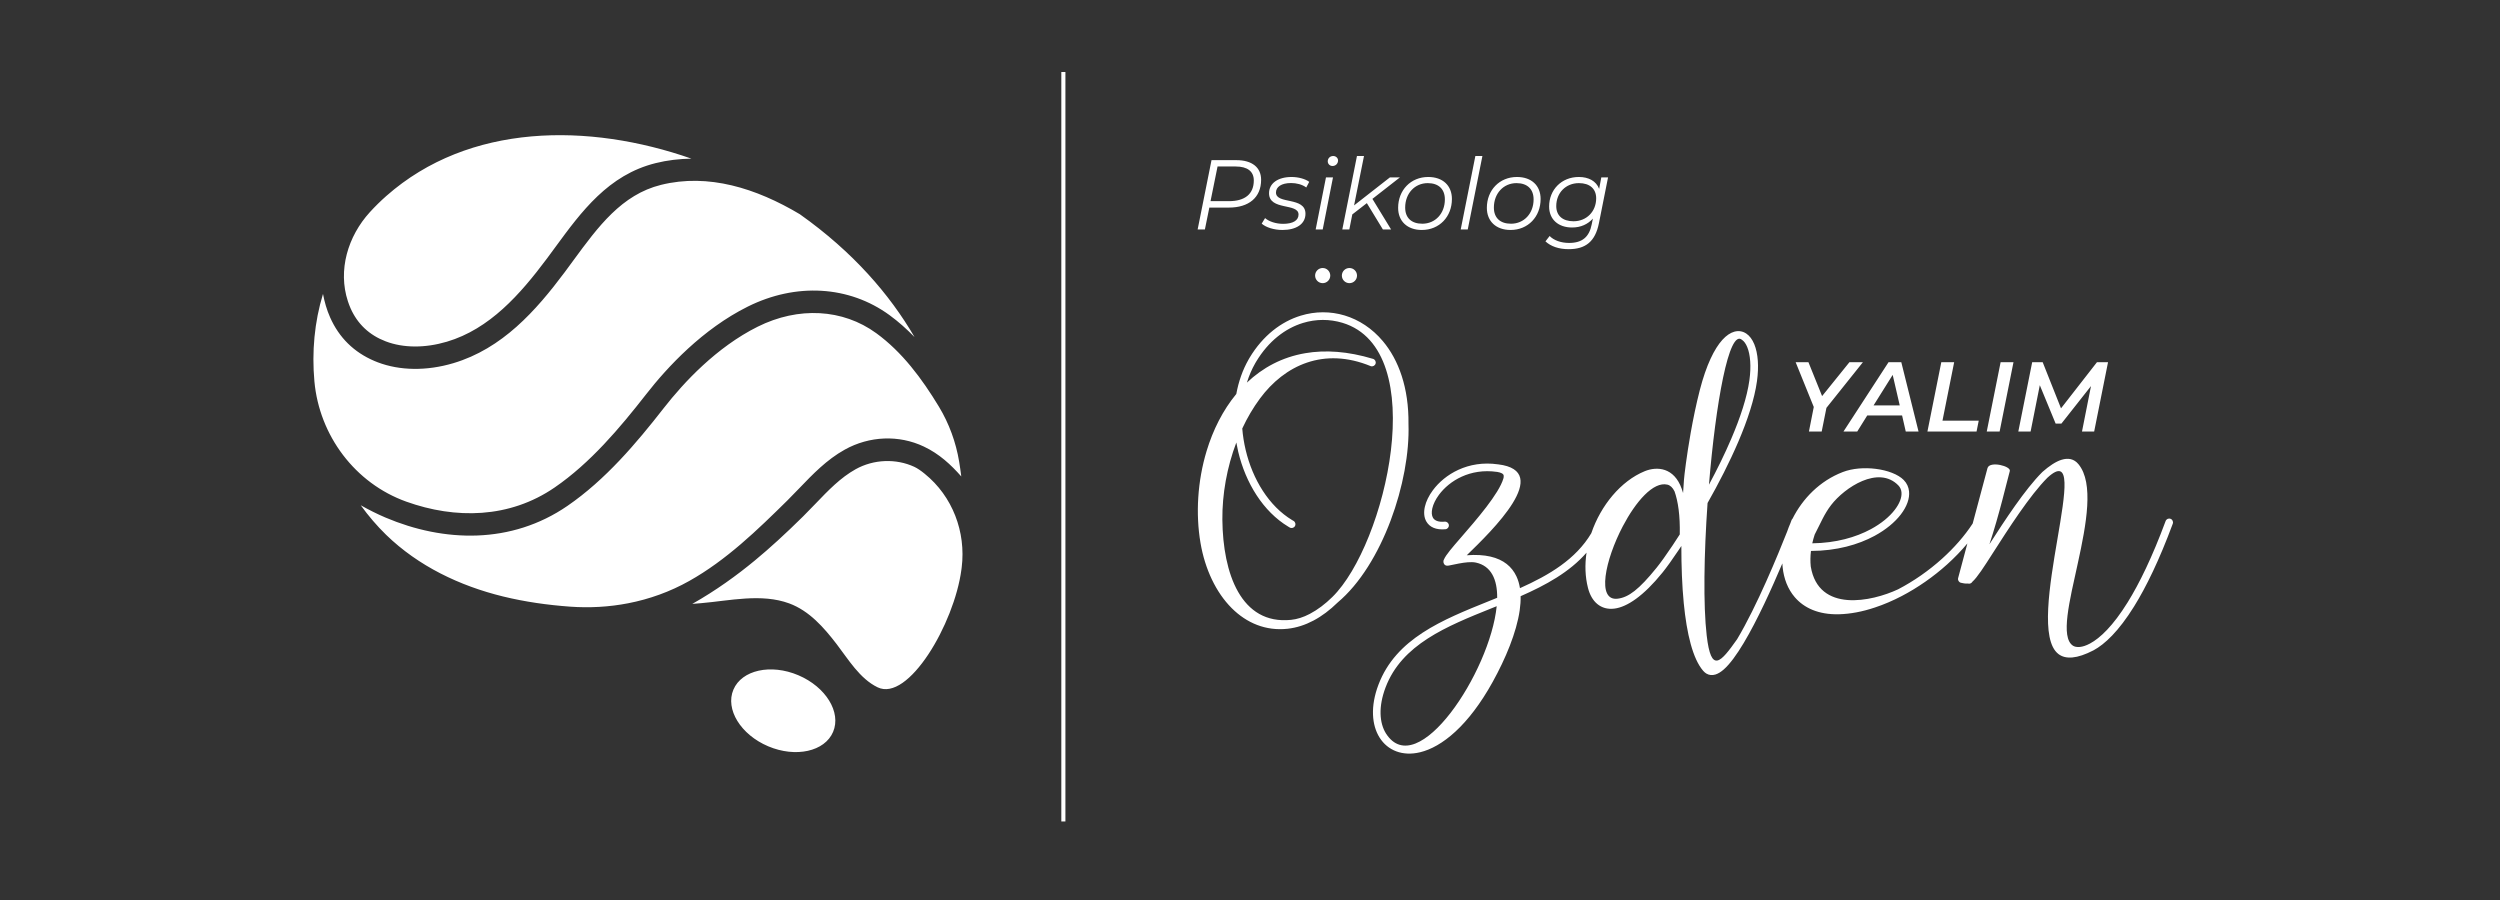 <?xml version="1.0" encoding="UTF-8"?> <svg xmlns="http://www.w3.org/2000/svg" id="OBJECTS" width="1111" height="400" viewBox="0 0 1111 400"><rect x="0" y="0" width="1111" height="400" fill="#333333" stroke="none"/><defs><style> .cls-1 { fill: #fff; } </style></defs><path class="cls-1" d="M471.65,32.01v333.05h1.82V32.01h-1.82ZM354.77,300.07c-12.23-5.19-25.15-2.32-28.84,6.4-3.7,8.71,3.22,19.99,15.45,25.18,12.24,5.18,25.15,2.32,28.85-6.4s-3.22-19.99-15.46-25.18h0ZM355.46,95.21c-19.43-11.59-40.73-18.26-61.68-13.06-17.53,4.35-27.95,18.56-38.98,33.59-1.28,1.75-2.56,3.5-3.84,5.22-12.85,17.18-27.74,33.98-49.55,40.45-11.79,3.5-23.71,3.35-33.56-.41-.49-.19-.98-.39-1.46-.59-9.1-3.86-15.72-10.38-19.7-19.39-1.49-3.36-2.48-6.86-3.15-10.4-3.82,12.51-5,25.74-3.82,38.82,2.18,24.13,18.06,45.34,40.87,53.5,21.72,7.77,45.76,7.55,65.95-6.34,15.75-10.82,28.81-26.27,40.58-41.35,9.58-12.29,25.21-29.03,45.16-38.98,21.5-10.71,45.05-9.31,62.98,3.74,4.04,2.94,7.71,6.25,11.16,9.78-11.01-18.88-27.25-37.78-50.96-54.58h0ZM171.69,87.08c-2.57,2.27-5.01,4.67-7.32,7.2-9.79,10.73-14.29,25.79-9.77,39.59.35,1.07.75,2.12,1.19,3.13,3.08,6.97,8.34,11.93,15.62,14.7,7.81,2.99,17.46,3.04,27.17.16,19.03-5.64,32.58-21.05,44.4-36.86,1.27-1.7,2.53-3.42,3.79-5.14,11.59-15.81,23.58-32.15,44.61-37.37,5.17-1.29,10.48-1.9,15.88-2-45.68-15.96-98.75-15.89-135.57,16.59h0ZM410.96,210.56c-1.67-1.36-3.25-2.45-4.64-3.1-8.1-3.76-18.05-3.4-26.07,1.06-6.73,3.75-12.15,9.4-17.89,15.38-1.82,1.89-3.63,3.78-5.48,5.61-7.93,7.82-14.73,14.03-21.39,19.54-7.99,6.61-17.41,13.43-27.84,19.32,1.31-.11,2.61-.21,3.92-.32,12.66-1.09,26.84-4.44,39.16.1,8.94,3.3,15.42,10.74,21.07,18.09,5.22,6.79,10.23,15.31,18.19,19.19,13.6,6.63,34.07-28.09,37.26-52.3.04-.32.08-.65.13-.99,1.94-15.75-4.08-31.6-16.42-41.58h0ZM426.24,205.13c-1.43-8.61-4.46-16.91-8.97-24.38-7.59-12.54-16.36-24.31-27.87-32.69-14.88-10.83-34.57-11.9-52.68-2.88-18.28,9.12-32.8,24.71-41.76,36.19-12.25,15.71-25.92,31.85-42.78,43.44-24.98,17.17-54.91,16.2-80.84,5.2-3.78-1.6-7.45-3.46-11.03-5.47,3.4,4.69,7.15,9.11,11.29,13.14,14.32,13.9,32.66,22.66,51.91,27.38,9.77,2.39,19.76,3.8,29.78,4.53,8.7.63,17.4.15,25.87-1.5,9.43-1.83,18.57-5.1,27.12-9.9,16.5-9.25,30.23-22.58,43.61-35.77,1.78-1.76,3.53-3.58,5.28-5.41,6-6.25,12.2-12.72,20.23-17.19,10.94-6.09,24.06-6.65,35.18-1.36,6.83,3.23,12,8.05,16.61,13.27-.27-2.15-.58-4.36-.95-6.6h0ZM549.44,71.17h-11.04l-6.17,30.81h3.22l1.98-9.73h8.71c8.8,0,14.3-4.44,14.3-12.36,0-5.5-4.05-8.72-11-8.72ZM546.18,89.39h-8.22l3.12-15.4h8.1c5.15,0,8.01,2.16,8.01,6.2,0,6.08-4.01,9.2-11.01,9.2ZM573.73,81.34c2.37,0,4.97.61,6.77,1.98l1.32-2.51c-1.76-1.32-4.88-2.16-7.83-2.16-6.07,0-10.03,2.82-10.03,7.22,0,7.83,13.11,4.23,13.11,9.46,0,2.6-2.42,4.14-6.86,4.14-3.17,0-6.25-1.01-8.01-2.55l-1.5,2.46c1.81,1.63,5.41,2.82,9.2,2.82,6.16,0,10.25-2.64,10.25-7.22,0-7.7-13.11-4.05-13.11-9.42,0-2.51,2.42-4.22,6.69-4.22ZM589.26,78.83l-4.58,23.15h3.13l4.57-23.15h-3.12ZM592.47,69.33c-1.41,0-2.42,1.05-2.42,2.37,0,1.1.88,2.07,2.11,2.07,1.41,0,2.47-1.06,2.47-2.47,0-1.05-.93-1.97-2.16-1.97ZM622.13,78.83h-4.45l-15.93,12.45,4.41-21.95h-3.13l-6.51,32.65h3.12l1.32-6.69,6.47-5.02,7.13,11.71h3.65l-8.31-13.6,12.23-9.55h0ZM634.71,78.65c-7.79,0-13.38,5.86-13.38,13.73,0,5.95,4.1,9.82,10.52,9.82,7.79,0,13.38-5.86,13.38-13.78,0-5.98-4.09-9.77-10.52-9.77ZM632.07,99.42c-4.84,0-7.61-2.63-7.61-7.17,0-6.29,4.27-10.87,10.03-10.87,4.84,0,7.61,2.69,7.61,7.22,0,6.29-4.26,10.82-10.03,10.82ZM655.65,69.33l-6.51,32.65h3.13l6.51-32.65h-3.13ZM674.14,78.65c-7.79,0-13.38,5.86-13.38,13.73,0,5.95,4.09,9.82,10.52,9.82,7.78,0,13.37-5.86,13.37-13.78,0-5.98-4.09-9.77-10.51-9.77ZM671.5,99.42c-4.85,0-7.62-2.63-7.62-7.17,0-6.29,4.27-10.87,10.04-10.87,4.84,0,7.61,2.69,7.61,7.22,0,6.29-4.27,10.82-10.03,10.82h0ZM711.62,78.83l-.96,5.1c-1.32-3.52-4.76-5.28-9.02-5.28-7.71,0-13.21,5.68-13.21,13.12,0,5.76,4.1,9.33,10.21,9.33,3.92,0,7.04-1.5,9.24-3.96l-.52,2.55c-1.1,5.59-4.18,8.27-10.04,8.27-3.69,0-6.82-1.19-8.67-3.08l-1.85,2.38c2.38,2.24,5.95,3.47,10.3,3.47,7.53,0,11.84-3.38,13.47-11.57l4.05-20.33h-3,0ZM699.26,98.33c-4.84,0-7.66-2.51-7.66-6.74,0-5.89,4.23-10.21,10.08-10.21,4.8,0,7.66,2.51,7.66,6.74,0,5.89-4.27,10.21-10.08,10.21ZM625.93,188.45c.18-16.15-4.38-28.51-11.39-36.85-4.76-5.66-10.65-9.49-16.96-11.4-6.32-1.91-13.07-1.9-19.54.08-8.65,2.65-16.78,8.82-22.69,18.65-.15.26-.31.52-.45.77-1.34,2.35-2.47,4.82-3.38,7.4-.91,2.57-1.61,5.25-2.11,7.98-5.98,7.24-10.37,16.01-13.2,25.37-4.04,13.35-4.91,27.91-2.71,40.82,1.98,11.63,6.87,22,13.89,29,6.62,6.59,15.1,10.21,24.81,9.15,3.99-.44,7.82-1.69,11.45-3.61,3.81-2,7.41-4.74,10.78-8.04l.03-.03c19.91-16.71,32.32-53.84,31.47-79.29h0ZM592.08,265.32c-3.14,3.09-6.49,5.64-10.01,7.49-2.9,1.53-5.68,2.38-8.31,2.65-22.29,2.29-30.32-20.67-30.54-44.55-.1-11.27,2.03-23.26,6.2-34.26.24,1.36.52,2.71.83,4.05,3.31,13.95,11.11,26.64,22.24,33.33.32.19.54.33.67.4.81.46,1.85.18,2.31-.63.47-.81.18-1.85-.63-2.32-.3-.17-.51-.29-.61-.35-10.31-6.2-17.57-18.09-20.67-31.21-.74-3.12-1.25-6.31-1.5-9.5,2.22-4.76,4.85-9.24,7.86-13.31,10.95-14.8,28.4-23,49.27-14.38.9.27,1.85-.24,2.12-1.13.27-.9-.24-1.85-1.13-2.12-11.25-3.4-21.27-4.03-30.07-2.53-10.37,1.76-19.02,6.47-25.99,13.08.94-3.04,2.17-5.94,3.72-8.64h0c.14-.25.28-.48.42-.71,5.45-9.07,12.88-14.75,20.76-17.16,5.81-1.78,11.88-1.78,17.58-.06,39.68,12,19.21,98.61-4.52,121.86h0ZM587.8,119.1c-1.86,0-3.37,1.51-3.37,3.37.01,1.86,1.51,3.37,3.37,3.37s3.37-1.51,3.37-3.37-1.51-3.37-3.37-3.37ZM599.69,119.1c-1.86,0-3.37,1.51-3.37,3.37s1.51,3.37,3.37,3.37,3.37-1.51,3.37-3.37-1.51-3.37-3.37-3.37ZM796.15,231.16s-.2.55-.57,1.51c.32-.73.66-1.45,1.01-2.16-.19.18-.34.4-.44.65h0ZM794.24,236.12c.55-1.4.99-2.55,1.31-3.38-.49,1.12-.93,2.25-1.31,3.38ZM821.88,160.97l-12.14,15.05-6.07-15.05h-5.68l8.05,19.89-2.15,10.91h5.67l2.11-10.52,16.2-20.28h-5.99,0ZM844.94,160.97h-5.68l-20.02,30.8h6.12l4.44-7.13h15.49l1.63,7.13h5.68l-7.66-30.8ZM832.62,180.15l8.49-13.55,3.13,13.55h-11.62ZM863.24,186.93l5.19-25.96h-5.72l-6.16,30.8h21.83l.97-4.84h-16.11ZM889.07,160.97l-6.16,30.8h5.72l6.16-30.8h-5.72ZM931.88,160.97l-15.97,20.5-8.14-20.5h-4.67l-6.16,30.8h5.46l4.09-20.59,7.04,17.07h2.56l13.15-16.68-4,20.2h5.41l6.16-30.8h-4.93ZM964.57,230.55c-.88-.32-1.85.13-2.17,1.01-5.94,16.02-11.65,27.71-16.9,36.16-6.51,10.48-12.23,15.87-16.7,18.26-1.75.94-3.27,1.41-4.53,1.53h-.03c-1.34.12-2.36-.13-3.03-.57-11.24-7.45,16.32-63.86,2.46-80.65-1.97-2.4-4.56-2.89-7.56-1.95-2.57.81-5.44,2.73-8.46,5.39-.06.05-.11.1-.15.15-7.59,7.59-16.56,21.32-23.41,31.99,4.31-12.84,7.9-28.37,9.06-32.5.73-2.18-8.9-4.66-9.9-1.37l-6.59,24.65c-3.62,5.55-8.3,10.85-13.59,15.62-5.94,5.35-12.65,10.02-19.56,13.62-11.68,5.47-35.37,10.59-38.81-10.14-.23-2.22-.2-4.54.09-6.91,11.42-.03,21.01-2.79,28.24-6.69,5.09-2.75,9.03-6.08,11.64-9.45,2.74-3.54,4.04-7.18,3.71-10.33-.19-1.9-.96-3.6-2.33-5.01l-.03-.04c-2.49-2.53-7.23-4.31-12.43-4.96-4.91-.62-10.33-.26-14.67,1.42-10.21,3.92-17.84,11.82-22.32,20.72h0c-.35.72-.69,1.44-1.01,2.17-.01.02-.02.05-.03.07-.32.83-.76,1.98-1.31,3.38-.01.02-.02.04-.02.06-3.99,10.09-13.43,33.15-22.26,47.89-7.34,10.36-11.54,15.4-13.51-1.62-1.58-13.65-1.21-36.24.38-58.91,4.89-8.62,9.76-18.08,13.7-27.3,4.08-9.55,7.16-18.89,8.26-26.85.46-3.34.56-6.37.38-9.02-.2-2.9-.75-5.39-1.57-7.39-.88-2.15-2.1-3.77-3.56-4.74-1.59-1.06-3.4-1.37-5.33-.83-1.73.48-3.53,1.67-5.31,3.63-3.52,3.89-7.12,11.09-10.01,22.28-1.63,6.34-2.99,13.01-4.06,19.04-1.82,10.32-2.84,18.91-2.97,20.7-.15,1.99-.29,4-.41,6.03-.19-.64-.38-1.25-.59-1.83-3.38-9.56-10.97-10.1-16.45-7.86-10.61,4.34-19.53,15.21-23.74,27.55-6.88,11.58-18.69,18.61-31.71,24.43-.3-1.88-.81-3.64-1.56-5.24-2.02-4.31-5.7-7.44-11.55-8.79-2.93-.68-6.42-.9-10.53-.59,11.16-10.84,38.61-37.42,13.94-40.4h-.05c-13.38-1.92-23.73,4.46-28.95,11.51-1.81,2.43-3.02,4.97-3.55,7.3-.58,2.53-.38,4.87.7,6.68,1.41,2.37,4.17,3.74,8.43,3.35.93-.08,1.61-.91,1.53-1.84-.09-.93-.91-1.61-1.84-1.53-2.77.26-4.46-.45-5.21-1.71-.61-1.03-.7-2.51-.31-4.2.43-1.89,1.45-3.98,2.96-6.03,4.63-6.24,13.82-11.88,25.76-10.18h.07c.43.07.82.16,1.18.26.72.21,1.25.5,1.53.85.22.28.3.69.22,1.23h0c-.02.19-.06.39-.13.6-2,6.81-11.92,18.24-18.95,26.33-3.67,4.22-6.61,7.62-7.46,9.64-.23.35-.32.79-.23,1.24.26,1.24,1.06,1.75,2.46,1.46,3.05-.62,5.83-1.25,8.32-1.44,1.29-.09,2.51-.11,3.63.13,6.82,1.48,9.55,7.51,9.47,15.65-1.23.5-2.47,1-3.71,1.5-20.74,8.34-41.29,16.62-49.05,37.12l-.02.05c-3.62,9.59-2.96,17.92.51,23.44,1.8,2.87,4.35,4.98,7.46,6.14,3.06,1.14,6.65,1.34,10.55.4,9.64-2.32,21.46-11.71,32.29-31.31,5.69-10.29,10.55-21.87,11.98-31.77.31-2.18.46-4.28.41-6.28,11.23-4.94,21.72-10.68,29.29-19.34-.79,5.29-.64,10.65.65,15.69.78,3.04,2.17,5.49,4.12,7.11,2.03,1.68,4.61,2.45,7.68,2.05,5.55-.73,12.83-5.51,21.36-16.07,1.79-2.22,4.32-5.73,7.27-10.15.35-.53.7-1.06,1.06-1.61-.01,8.9.31,17.6,1.07,25.43,1.33,13.65,4.03,24.76,8.64,30.07l.06.06c.42.47.86.85,1.34,1.14,1.25.74,2.59.86,4.01.43,1.2-.36,2.44-1.13,3.7-2.23,2.76-2.41,5.79-6.6,8.86-11.73,6.11-10.2,12.48-24.27,17.2-35.41.03.57.07,1.14.13,1.71.53,5.06,2.29,9.68,5.39,13.29,4.13,4.81,10.59,7.8,19.61,7.59,2.54-.06,5.15-.35,7.8-.85,2.7-.5,5.46-1.24,8.24-2.17,2-.66,3.97-1.41,5.9-2.24,2.01-.86,4-1.8,5.94-2.81,7.15-3.73,14.1-8.57,20.26-14.12,3.23-2.92,6.25-6.03,8.96-9.28l-4.12,15.42c-.22.9.34,1.82,1.24,2.05.77.18,1.97.46,3.1.34l.16.04h.03c.74.15,1.46-.2,1.81-.83,2.13-1.87,5.19-6.64,9.01-12.61,6.91-10.79,16.52-25.8,24.37-33.65,21.5-19.67-11.3,66.07,4.88,78.39,3.18,2.43,8.22,2.15,15.58-1.66l.05-.03c4.91-2.64,11.1-8.4,17.97-19.46,5.36-8.63,11.18-20.53,17.2-36.78.32-.88-.13-1.86-1.01-2.18h0ZM806.45,237.55c2.69-5.16,4.2-9.07,7.3-13.11,6.01-7.81,21.06-17.8,29.88-8.72.81.84,1.26,1.86,1.38,2.99.24,2.29-.82,5.08-3.03,7.92-2.32,3.01-5.9,6.01-10.56,8.53-6.67,3.6-15.51,6.16-26.05,6.29.29-1.3.65-2.61,1.08-3.9ZM774.16,151.04c.9.6,1.69,1.69,2.32,3.22.68,1.66,1.14,3.79,1.31,6.33.17,2.44.07,5.24-.35,8.34-1.05,7.62-4.05,16.67-8.03,25.97-2.92,6.86-6.37,13.84-9.95,20.5,2.99-35.99,8.87-69.46,14.7-64.36ZM615.93,325.97c-2.93-4.67-3.42-11.92-.2-20.44,7.23-19.16,27.1-27.16,47.16-35.23l2.24-.9c-2.92,29.21-35.27,78.28-49.2,56.57h0ZM746.49,237.49c-1.1,1.72-2.16,3.34-3.17,4.86-2.88,4.32-5.36,7.75-7.1,9.91-7.92,9.81-12.5,13.17-17.26,13.79-9.57,1.25-5.66-17.17,2.22-32.19,5.72-10.9,13.53-20,19.81-18.49,1.25.3,2.33,1.26,3.18,3.01,1.56,4.4,2.5,10.69,2.32,19.11h0Z"></path></svg> 
